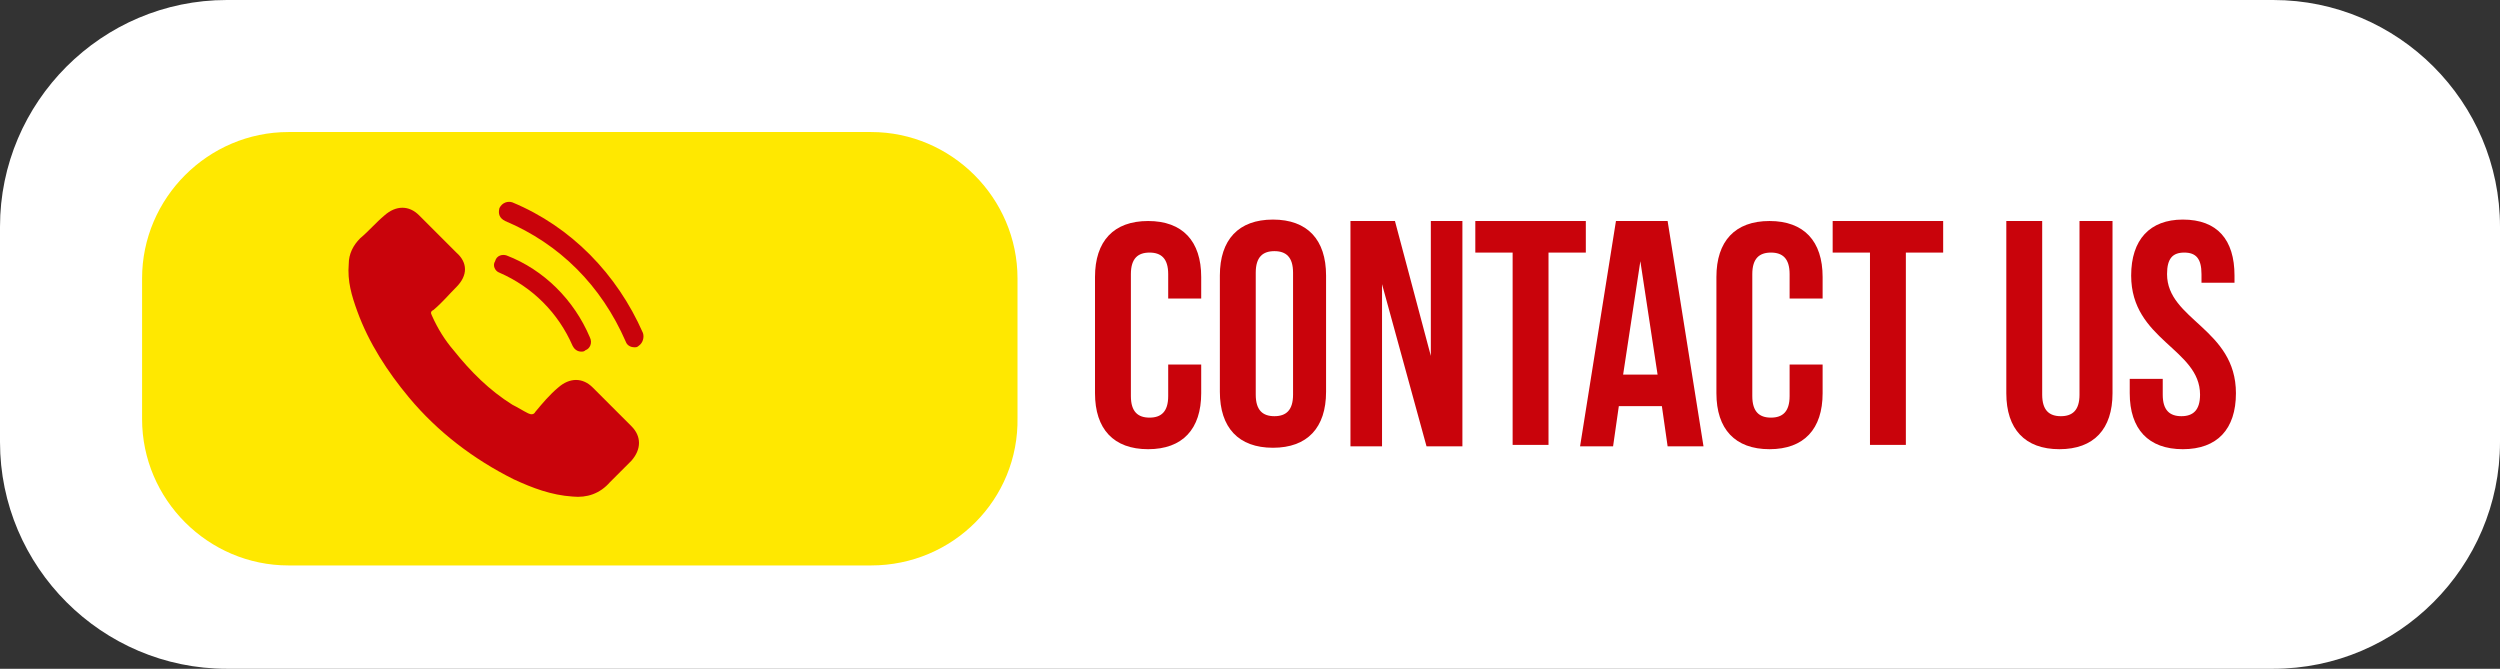 <?xml version="1.0" encoding="UTF-8" standalone="no"?><svg xmlns="http://www.w3.org/2000/svg" xmlns:xlink="http://www.w3.org/1999/xlink" fill="#000000" height="46.6" preserveAspectRatio="xMidYMid meet" version="1" viewBox="12.8 85.6 174.2 46.6" width="174.2" zoomAndPan="magnify"><rect x="12.8" y="85.6" width="174.2" height="46.6" fill="#333333" stroke="none"/><g><g id="change1_1"><path d="M171.2,132.2H28.6c-8.7,0-15.8-7.1-15.8-15.8v-15c0-8.7,7.1-15.8,15.8-15.8h142.6c8.7,0,15.8,7.1,15.8,15.8v15 C187,125.1,179.9,132.2,171.2,132.2z" fill="#ffffff"/></g><g id="change2_1"><path d="M73.5,125H32.9c-5.6,0-10.2-4.6-10.2-10.2V105c0-5.6,4.6-10.2,10.2-10.2h40.6c5.6,0,10.2,4.6,10.2,10.2v9.7 C83.8,120.4,79.2,125,73.5,125z" fill="#ffe800"/></g><g fill="#c9030b" id="change3_1"><path d="M54.1,112.6c-0.7-0.7-1.6-0.7-2.4,0c-0.6,0.5-1.1,1.1-1.6,1.7c-0.1,0.2-0.3,0.2-0.5,0.1 c-0.4-0.2-0.7-0.4-1.1-0.6c-1.6-1-2.9-2.3-4.1-3.8c-0.6-0.7-1.1-1.5-1.5-2.4c-0.1-0.2-0.1-0.3,0.1-0.4c0.6-0.5,1.1-1.1,1.6-1.6 c0.8-0.8,0.8-1.7,0-2.4c-0.4-0.4-0.9-0.9-1.3-1.3c-0.4-0.4-0.9-0.9-1.3-1.3c-0.7-0.7-1.6-0.7-2.4,0c-0.6,0.5-1.1,1.1-1.7,1.6 c-0.5,0.5-0.8,1.1-0.8,1.8c-0.1,1.2,0.2,2.2,0.6,3.3c0.8,2.2,2.1,4.2,3.6,6c2,2.4,4.5,4.3,7.3,5.7c1.3,0.6,2.6,1.1,4.1,1.2 c1,0.1,1.9-0.2,2.6-1c0.5-0.5,1-1,1.5-1.5c0.7-0.8,0.7-1.7,0-2.4C55.9,114.4,55,113.5,54.1,112.6z"/><path d="M57.6,108.8c-1.8-4.1-5-7.4-9.1-9.1c-0.3-0.1-0.7,0-0.9,0.4c-0.1,0.4,0,0.7,0.4,0.9c3.8,1.6,6.7,4.5,8.4,8.4 c0.1,0.3,0.4,0.4,0.6,0.4c0.1,0,0.2,0,0.3-0.1C57.6,109.5,57.7,109.1,57.6,108.8z"/><path d="M47.6,104.6c2.3,1,4.1,2.8,5.1,5.1c0.1,0.2,0.3,0.4,0.6,0.4c0.1,0,0.2,0,0.3-0.1c0.3-0.1,0.5-0.5,0.3-0.9 c-1.1-2.6-3.2-4.7-5.8-5.7c-0.3-0.1-0.7,0-0.8,0.4C47.1,104.1,47.3,104.5,47.6,104.6z"/></g><g fill="#c9030b" id="change3_2"><path d="M96.5,110.9v2.1c0,2.5-1.3,3.9-3.7,3.9s-3.7-1.4-3.7-3.9v-8.1c0-2.5,1.3-3.9,3.7-3.9s3.7,1.4,3.7,3.9v1.5 h-2.3v-1.7c0-1.1-0.5-1.5-1.3-1.5c-0.8,0-1.3,0.4-1.3,1.5v8.5c0,1.1,0.5,1.5,1.3,1.5c0.8,0,1.3-0.4,1.3-1.5v-2.2H96.5z"/><path d="M97.8,104.8c0-2.5,1.3-3.9,3.7-3.9c2.4,0,3.7,1.4,3.7,3.9v8.1c0,2.5-1.3,3.9-3.7,3.9c-2.4,0-3.7-1.4-3.7-3.9 V104.8z M100.3,113.1c0,1.1,0.5,1.5,1.3,1.5c0.8,0,1.3-0.4,1.3-1.5v-8.5c0-1.1-0.5-1.5-1.3-1.5c-0.8,0-1.3,0.4-1.3,1.5V113.1z"/><path d="M109.1,105.4v11.3h-2.2V101h3.1l2.5,9.4V101h2.2v15.7h-2.5L109.1,105.4z"/><path d="M115.7,101h7.6v2.2h-2.6v13.4h-2.5v-13.4h-2.6V101z"/><path d="M131.5,116.7h-2.5l-0.4-2.8h-3l-0.4,2.8h-2.3l2.5-15.7h3.6L131.5,116.7z M125.9,111.7h2.4l-1.2-7.9 L125.9,111.7z"/><path d="M139.8,110.9v2.1c0,2.5-1.3,3.9-3.7,3.9s-3.7-1.4-3.7-3.9v-8.1c0-2.5,1.3-3.9,3.7-3.9s3.7,1.4,3.7,3.9v1.5 h-2.3v-1.7c0-1.1-0.5-1.5-1.3-1.5c-0.8,0-1.3,0.4-1.3,1.5v8.5c0,1.1,0.5,1.5,1.3,1.5c0.8,0,1.3-0.4,1.3-1.5v-2.2H139.8z"/><path d="M140.6,101h7.6v2.2h-2.6v13.4h-2.5v-13.4h-2.6V101z"/><path d="M155.1,101v12.1c0,1.1,0.5,1.5,1.3,1.5c0.8,0,1.3-0.4,1.3-1.5V101h2.3V113c0,2.5-1.3,3.9-3.7,3.9 s-3.7-1.4-3.7-3.9V101H155.1z"/><path d="M164.9,100.9c2.4,0,3.6,1.4,3.6,3.9v0.5h-2.3v-0.6c0-1.1-0.4-1.5-1.2-1.5c-0.8,0-1.2,0.4-1.2,1.5 c0,3.2,4.8,3.8,4.8,8.3c0,2.5-1.3,3.9-3.7,3.9s-3.7-1.4-3.7-3.9v-1h2.3v1.1c0,1.1,0.5,1.5,1.3,1.5c0.8,0,1.3-0.4,1.3-1.5 c0-3.2-4.8-3.8-4.8-8.3C161.3,102.3,162.6,100.9,164.9,100.9z"/></g></g></svg>